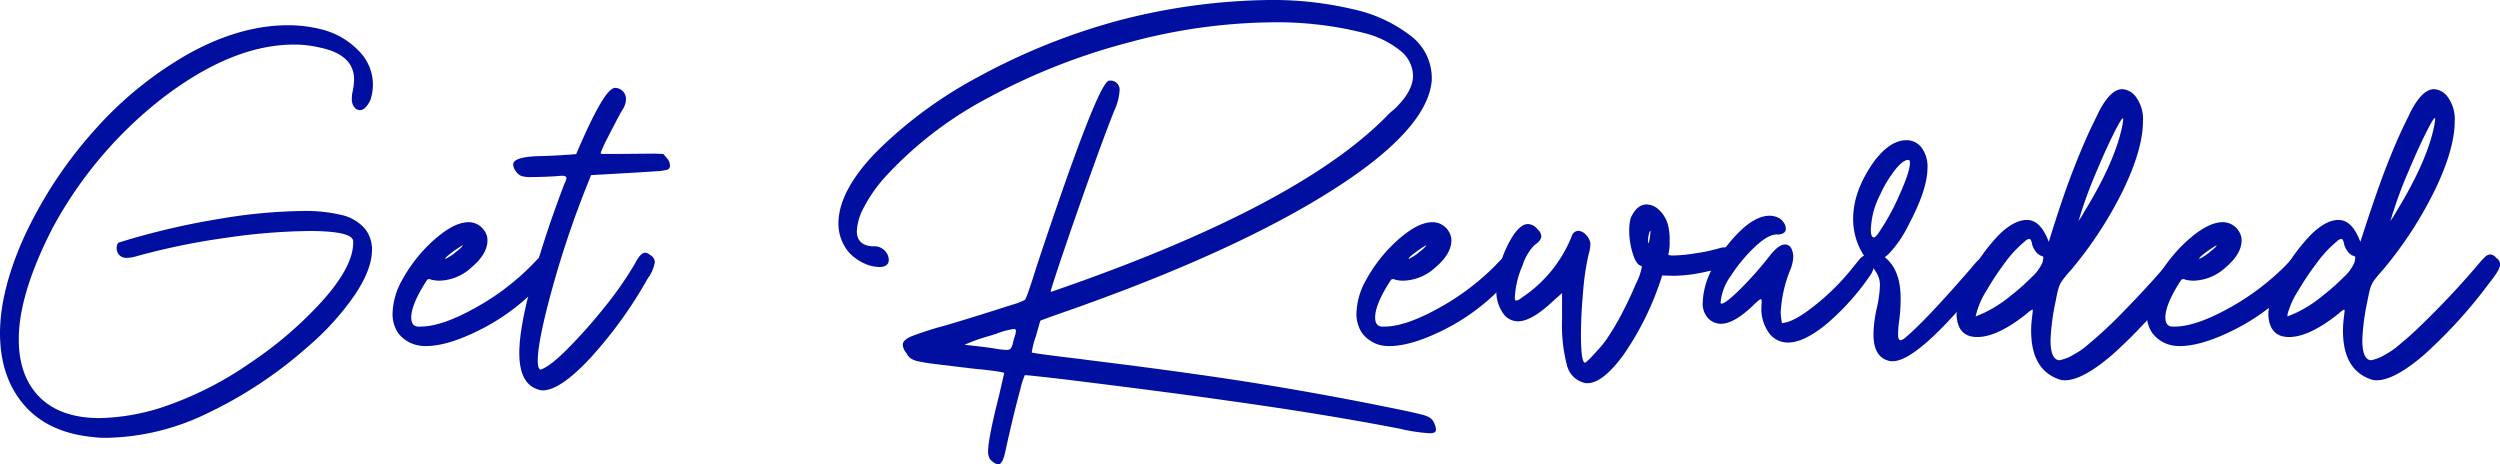 <svg id="Layer_1" data-name="Layer 1" xmlns="http://www.w3.org/2000/svg" viewBox="0 0 456.48 84.78"><defs><style>.cls-1{fill:#000f9f;}</style></defs><path class="cls-1" d="M21,81.16c-.86,0-1.71,0-2.54-.12q-8.31-.77-12.71-5.84T1.32,62.1q0-7.66,4.25-17.28A78.74,78.74,0,0,1,18.91,24.61,67.07,67.07,0,0,1,36.13,10.83q9.21-5,17.76-5a24.57,24.57,0,0,1,6.61.88,14.11,14.11,0,0,1,6.52,4,8.66,8.66,0,0,1,1.92,8.79q-.89,1.83-1.89,1.83A1.33,1.33,0,0,1,66,20.77a2.41,2.41,0,0,1-.44-1.56,6.43,6.43,0,0,1,.11-1.12,10.51,10.51,0,0,0,.3-2.36q0-4.55-6.31-5.84A20.42,20.42,0,0,0,55,9.36q-11,0-23.46,9.35A75.34,75.34,0,0,0,10.88,42.93q-6.14,12-6.13,20.24,0,6.78,3.83,10.59t11,3.8a39.65,39.65,0,0,0,11.45-2,63.54,63.54,0,0,0,16-8.09A70.76,70.76,0,0,0,60.41,55.91q5.4-6.13,5.4-10.38v-.3q-.18-1.83-8.08-1.83A112,112,0,0,0,42.6,44.64a125.82,125.82,0,0,0-16.55,3.42,6,6,0,0,1-1.54.24,1.72,1.72,0,0,1-1.71-.95,2,2,0,0,1-.18-.82,1.75,1.75,0,0,1,.15-.74c.1-.21.23-.32.38-.32l1.36-.42a136,136,0,0,1,17-3.89,96.78,96.78,0,0,1,15.19-1.42,28,28,0,0,1,7,.74,8,8,0,0,1,4.16,2.39,6,6,0,0,1,1.38,4c0,2.29-1,4.94-3,8a49.17,49.17,0,0,1-8.67,9.62A78.36,78.36,0,0,1,38.94,76.8,43.57,43.57,0,0,1,21,81.16Z" transform="translate(-1.32 -1.22)"/><path class="cls-1" d="M79.09,64.41a6.78,6.78,0,0,1-1.89-.24A6,6,0,0,1,74,62a6.25,6.25,0,0,1-1-3.63,13,13,0,0,1,1.68-5.9,27.54,27.54,0,0,1,4.93-6.55q4.25-4.12,7.25-4.13a3.43,3.43,0,0,1,3,1.71,2.94,2.94,0,0,1,.47,1.59q0,2.49-2.89,4.93a9,9,0,0,1-5.84,2.45,6.17,6.17,0,0,1-1.53-.18,1,1,0,0,0-.41-.12.57.57,0,0,0-.45.3c-.13.2-.38.59-.73,1.18q-2.07,3.48-2.07,5.55c0,1,.38,1.53,1.12,1.65h.59q3.78,0,9.74-3.28a45.5,45.5,0,0,0,10.5-7.87c.63-.67,1.11-1.16,1.44-1.45a1.46,1.46,0,0,1,.86-.44,1.5,1.5,0,0,1,.83.35,1.58,1.58,0,0,1,.94,1.36q0,1.47-3.89,5.13a38.83,38.83,0,0,1-10,7Q82.92,64.41,79.09,64.41Zm3.59-15.93a8.87,8.87,0,0,0,1.95-1.3c.79-.63,1.18-1,1.18-1.18l-.12.06c-.39.23-.81.51-1.26.82a15.18,15.18,0,0,0-1.21.92c-.36.29-.56.5-.59.62S82.64,48.48,82.68,48.48Z" transform="translate(-1.32 -1.22)"/><path class="cls-1" d="M100.44,72.49a2.32,2.32,0,0,1-.94-.18q-3.36-1.07-3.36-6.66,0-7.14,5.78-24.14c1.06-3,1.89-5.29,2.48-6.78a2.86,2.86,0,0,0,.35-1c0-.28-.29-.42-.88-.42l-1.54.12c-1.61.08-2.93.12-4,.12a5.1,5.1,0,0,1-1.92-.24,2.41,2.41,0,0,1-.94-.88,2.14,2.14,0,0,1-.45-1.18q0-1.48,5.43-1.54c2.17-.07,4.19-.19,6.08-.35q5.13-12.09,7.08-12.09a2,2,0,0,1,1.47.64,2,2,0,0,1,.54,1.42,3.6,3.6,0,0,1-.54,1.77c-.23.35-.66,1.11-1.26,2.27s-1.21,2.32-1.8,3.48A24.29,24.29,0,0,0,111,29.12q0,.12.06.15a1,1,0,0,0,.24.06,3.69,3.69,0,0,0,.56,0H114l6.85-.06,1.59.06L123,30a2.12,2.12,0,0,1,.65,1.42.74.74,0,0,1-.41.76,8.22,8.22,0,0,1-2,.3q-3.24.24-12,.71l-.53,1.35a179.66,179.66,0,0,0-6.55,19.33q-2.66,9.65-2.65,13.24c0,1,.18,1.55.53,1.59l.18-.06c1.18-.47,2.86-1.8,5-4a93.44,93.44,0,0,0,6.64-7.52,63.75,63.75,0,0,0,5.43-7.82c.67-1.3,1.28-1.94,1.83-1.94a1.35,1.35,0,0,1,.88.41,1.53,1.53,0,0,1,.89,1.3,7,7,0,0,1-1.3,3A78.31,78.31,0,0,1,109,66.71Q103.57,72.49,100.44,72.49Z" transform="translate(-1.32 -1.22)"/><path class="cls-1" d="M183.63,86a1.64,1.64,0,0,1-.85-.33,2.33,2.33,0,0,1-.77-.76,2.62,2.62,0,0,1-.27-1.33q0-2.23,2-10.15l.94-4.07c0-.16-1.45-.39-4.36-.71l-.77-.06-6.84-.82c-1.66-.2-2.86-.38-3.63-.56a3.93,3.93,0,0,1-1.57-.62,3,3,0,0,1-.7-.94.05.05,0,0,1-.06-.06,2.56,2.56,0,0,1-.59-1.42q0-.89,1.71-1.59A61.76,61.76,0,0,1,174,60.63c2-.59,4.11-1.23,6.31-1.92s4.09-1.29,5.66-1.8a12.78,12.78,0,0,0,2.51-.94,12.48,12.48,0,0,0,.74-1.86c.39-1.12.84-2.51,1.35-4.16q11.28-34,13.28-34a1.67,1.67,0,0,1,1.89,1.89,10,10,0,0,1-.89,3.42q-1.47,3.6-4.39,11.74t-5.7,16.4q-1.59,4.78-1.59,5c0,.08,0,.11.06.11l.18-.06q44.59-15.33,61-31.91a11.74,11.74,0,0,1,1.48-1.36C258.17,19,259.33,17,259.33,15a6,6,0,0,0-2.3-4.51,17.12,17.12,0,0,0-6.79-3.28A64.68,64.68,0,0,0,234,5.29a103.32,103.32,0,0,0-26.38,3.63,115.23,115.23,0,0,0-25.57,10,69.44,69.44,0,0,0-19.26,14.78,26.6,26.6,0,0,0-3.75,5.42,10,10,0,0,0-1.27,4.31c0,1.73,1,2.66,2.89,2.77a2.67,2.67,0,0,1,2.89,2l.06.41c0,.91-.57,1.36-1.71,1.36a6.77,6.77,0,0,1-2.89-.71,8.52,8.52,0,0,1-2.72-2,8.17,8.17,0,0,1-1.88-5.2q0-6,7-13.18A79.22,79.22,0,0,1,180,15.23,117.35,117.35,0,0,1,205.7,4.93,113.49,113.49,0,0,1,233,1.22,63.72,63.72,0,0,1,248.35,2.9a26.31,26.31,0,0,1,10.57,4.87,9.67,9.67,0,0,1,3.83,7.67v.47q-.76,9-18.2,20.06T197.44,57.56q-6.08,2.13-6.14,2.21a6.22,6.22,0,0,0-.29.92c-.16.55-.34,1.18-.53,1.89a14.27,14.27,0,0,0-.77,3c.2.11,3.28.53,9.26,1.24l.77.11q19.17,2.36,31.77,4.4t25.7,4.75c1.69.35,2.93.64,3.74.85a4.55,4.55,0,0,1,1.62.68,2.49,2.49,0,0,1,.68,1,3,3,0,0,1,.27,1.07c0,.43-.38.65-1.12.65a32.09,32.09,0,0,1-5.49-.83Q243,76.8,225.11,74.32q-9.44-1.36-29-3.78-7.08-.83-7.67-.82a15.57,15.57,0,0,0-.82,2.59q-1.25,4.6-2.66,11C184.61,85.11,184.18,86,183.63,86Zm1.42-20.89a1,1,0,0,0,.85-.29,2.76,2.76,0,0,0,.36-.91,12.71,12.71,0,0,1,.35-1.27,3.58,3.58,0,0,0,.21-1,.32.32,0,0,0-.36-.35,13.78,13.78,0,0,0-3.24.88l-1.36.42a30.75,30.75,0,0,0-4.42,1.59l1.65.18c1.42.15,2.64.31,3.69.47A16.45,16.45,0,0,0,185.05,65.11Z" transform="translate(-1.32 -1.22)"/><path class="cls-1" d="M255,64.41a6.78,6.78,0,0,1-1.89-.24A6,6,0,0,1,250,62a6.25,6.25,0,0,1-1-3.63,13,13,0,0,1,1.68-5.9,27.75,27.75,0,0,1,4.92-6.55c2.84-2.75,5.25-4.13,7.26-4.13a3.44,3.44,0,0,1,3,1.71,3,3,0,0,1,.47,1.59q0,2.49-2.89,4.93a9,9,0,0,1-5.84,2.45,6.17,6.17,0,0,1-1.53-.18,1,1,0,0,0-.42-.12.56.56,0,0,0-.44.3c-.14.2-.38.59-.74,1.18q-2.06,3.48-2.06,5.55c0,1,.37,1.53,1.12,1.65h.59q3.78,0,9.73-3.28a45.34,45.34,0,0,0,10.51-7.87c.62-.67,1.11-1.16,1.44-1.45a1.46,1.46,0,0,1,.86-.44,1.48,1.48,0,0,1,.82.35,1.57,1.57,0,0,1,.95,1.36q0,1.47-3.9,5.13a38.48,38.48,0,0,1-10,7Q258.87,64.41,255,64.41Zm3.6-15.93a8.87,8.87,0,0,0,1.95-1.3c.78-.63,1.18-1,1.18-1.18l-.12.06c-.39.23-.82.51-1.27.82s-.85.62-1.21.92a2.1,2.1,0,0,0-.59.62A.05.05,0,0,0,258.62,48.48Z" transform="translate(-1.32 -1.22)"/><path class="cls-1" d="M291.13,71.19a2.21,2.21,0,0,1-.71-.12,4.35,4.35,0,0,1-3-3.21,28.88,28.88,0,0,1-.88-8.35V54.73L285.11,56c-2.71,2.59-4.92,3.89-6.61,3.89a3.34,3.34,0,0,1-2.42-1.06,6.91,6.91,0,0,1-1.53-4.78,19.26,19.26,0,0,1,1.65-7.2c1.42-3.14,2.8-4.72,4.13-4.72a2.36,2.36,0,0,1,1.77,1,1.78,1.78,0,0,1,.65,1.24c0,.51-.43,1.06-1.3,1.65a9.34,9.34,0,0,0-2.12,3.66,16.68,16.68,0,0,0-1.42,5.9c0,.35.08.53.24.53a2,2,0,0,0,.94-.48,24.25,24.25,0,0,0,9.21-11.26,1.3,1.3,0,0,1,1.18-1,2,2,0,0,1,1.41.71,2.73,2.73,0,0,1,.83,1.65,7.89,7.89,0,0,1-.35,2,47.74,47.74,0,0,0-1,6.87c-.25,2.82-.38,5.38-.38,7.7,0,3.35.24,5.06.71,5.14.12,0,.43-.26.94-.77s1-1.09,1.62-1.74a19.44,19.44,0,0,0,1.39-1.74,47.55,47.55,0,0,0,2.89-4.87Q299,55.5,300,53.08A11.17,11.17,0,0,0,301.1,50q0-.24-.12-.24c-.59-.11-1.1-.86-1.53-2.24a14.13,14.13,0,0,1-.65-4.25,8.07,8.07,0,0,1,.3-2.3c.74-1.61,1.71-2.42,2.89-2.42a3.4,3.4,0,0,1,2.21.95,5.94,5.94,0,0,1,1.68,2.77,10.85,10.85,0,0,1,.3,3,8.44,8.44,0,0,1-.24,2.42c0,.12.31.18.94.18a28.79,28.79,0,0,0,4.16-.42,29,29,0,0,0,4.34-.94,2.73,2.73,0,0,1,.77-.12,2.39,2.39,0,0,1,1.56.56,1.59,1.59,0,0,1,.68,1.21,1.24,1.24,0,0,1-.42.89,14.88,14.88,0,0,1-4.83,1.71,28.37,28.37,0,0,1-6.2.82l-2.12-.06a53.38,53.38,0,0,1-7,14.4Q294,71.19,291.13,71.19Zm11.21-25.55a9,9,0,0,0,.3-1.65l.05-.47c0-.08,0-.12-.05-.12s-.15.18-.21.42a7.31,7.31,0,0,0-.15.76,5.08,5.08,0,0,0-.06.71C302.26,45.53,302.3,45.64,302.34,45.64Z" transform="translate(-1.32 -1.22)"/><path class="cls-1" d="M327.83,63.76a4.22,4.22,0,0,1-3.72-2.07,7.54,7.54,0,0,1-1.18-4.3l.06-1.13c0-.27-.06-.41-.18-.41s-.59.35-1.3,1.06c-2.36,2.28-4.34,3.43-5.95,3.43a3.23,3.23,0,0,1-2.34-1,3.9,3.9,0,0,1-1-2.86,14.18,14.18,0,0,1,2-6.67,26.68,26.68,0,0,1,4.89-6.46c1.91-1.82,3.69-2.74,5.34-2.74a3.76,3.76,0,0,1,1.42.29,2.48,2.48,0,0,1,1.12.92,2.07,2.07,0,0,1,.41,1.15c0,.59-.39.94-1.18,1.06h-.53q-1.53,0-3.95,2.27a28.54,28.54,0,0,0-4.34,5.23,9.7,9.7,0,0,0-1.91,4.89c0,.16.06.24.17.24.51,0,1.71-.95,3.6-2.83a64.57,64.57,0,0,0,5.43-6.2c1-1.18,1.83-1.77,2.54-1.77.9,0,1.41.71,1.53,2.12a7,7,0,0,1-.47,2.31,24.05,24.05,0,0,0-1.83,8,13,13,0,0,0,.24,1.95l.82-.18q2.07-.52,5.61-3.42a42.5,42.5,0,0,0,6.25-6.26c.59-.74,1.06-1.32,1.42-1.74a2.39,2.39,0,0,1,.76-.68,3.25,3.25,0,0,1,.59,0,1.25,1.25,0,0,1,1.42,1.41,4.45,4.45,0,0,1-.88,2.3,45.06,45.06,0,0,1-8.06,8.88Q330.61,63.77,327.83,63.76Z" transform="translate(-1.32 -1.22)"/><path class="cls-1" d="M346.88,67.18a2.53,2.53,0,0,1-.82-.12q-2.65-.77-2.66-4.78a23.51,23.51,0,0,1,.59-4.72,21.58,21.58,0,0,0,.59-4.25,4.2,4.2,0,0,0-.53-2.12,16.28,16.28,0,0,0-1.77-2.42,12.29,12.29,0,0,1-2.59-7.61q0-5.13,3.89-10.56c1.93-2.52,3.87-3.78,5.84-3.78a3.38,3.38,0,0,1,2.74,1.33,5.74,5.74,0,0,1,1.1,3.75q0,3.95-3.54,10.56a20.83,20.83,0,0,1-3.6,5.19l-.65.53c1.92,1.54,2.89,4,2.89,7.55a29.17,29.17,0,0,1-.3,4.31,19.31,19.31,0,0,0-.17,2.24c0,.67.13,1,.41,1.06a1.4,1.4,0,0,0,.77-.35q3.66-3,12.21-12.86c1.22-1.54,2.14-2.3,2.77-2.3s.89.35.89,1.06q0,1.41-2.07,4.31Q351.43,67.18,346.88,67.18Zm-3.42-22.6c.16,0,.39-.19.71-.59a42.34,42.34,0,0,0,4-7.23q1.89-4.21,1.89-5.81c0-.35-.1-.53-.3-.53-.66,0-1.49.63-2.47,1.89a22.4,22.4,0,0,0-2.66,4.43,15,15,0,0,0-1.71,6.49C342.93,44.09,343.11,44.54,343.46,44.58Z" transform="translate(-1.32 -1.22)"/><path class="cls-1" d="M378.33,70.66a3,3,0,0,1-1.06-.18q-5.07-1.77-5.08-8.85a19.69,19.69,0,0,1,.18-2.59l.12-1c0-.19,0-.29-.12-.29a4.84,4.84,0,0,0-.94.71q-5.37,4.3-9.09,4.3c-2.36,0-3.62-1.33-3.77-4,0-1.85.78-4.25,2.36-7.2A32.82,32.82,0,0,1,366.41,44q2.71-2.62,5-2.62c1.69,0,3,1.33,4,4Q378,37,379.92,32.13q2.07-5.31,3.66-8.49l1-2.07q2.13-4.07,4.25-4.07a3.31,3.31,0,0,1,2.36,1.24,6.83,6.83,0,0,1,1.42,4.6q0,5-3.51,12.36a71.62,71.62,0,0,1-9.65,14.84,20.84,20.84,0,0,0-1.59,1.92,4.88,4.88,0,0,0-.71,1.53c-.16.57-.33,1.39-.53,2.45a40.4,40.4,0,0,0-.89,6.9c0,2.36.54,3.58,1.6,3.66A8,8,0,0,0,380,65.94a14.2,14.2,0,0,0,2.81-2l.7-.59a81.71,81.71,0,0,0,6-5.72q3.84-3.94,6.79-7.37,1.17-1.43,1.77-2a1.27,1.27,0,0,1,2.18.06,1.5,1.5,0,0,1,.71,1.18q0,.95-2,3.42A88.57,88.57,0,0,1,387,66Q381.57,70.66,378.33,70.66ZM362.05,59l1.41-.59a23.25,23.25,0,0,0,5-3.19,40.16,40.16,0,0,0,3.83-3.39,8,8,0,0,0,1.95-2.63,4.8,4.8,0,0,0,.18-.94q0-.24-.3-.3a2,2,0,0,1-1-.7,3.83,3.83,0,0,1-.74-1.36c-.12-.71-.29-1.06-.53-1.06a1.48,1.48,0,0,0-.83.47,21.07,21.07,0,0,0-3.51,3.74A52.63,52.63,0,0,0,364,54.35a14.45,14.45,0,0,0-1.85,4.27Zm18.76-17.41a9.19,9.19,0,0,0,.94-1.47q5.79-9.39,7.08-15.93A7.43,7.43,0,0,0,389,23q0-.18-.06-.18c-.12,0-.37.35-.77,1.06q-1.77,3.25-4,8.56a80.33,80.33,0,0,0-3.24,8.85Z" transform="translate(-1.32 -1.22)"/><path class="cls-1" d="M399.33,64.41a6.75,6.75,0,0,1-1.88-.24A6,6,0,0,1,394.29,62a6.25,6.25,0,0,1-1-3.63,13,13,0,0,1,1.68-5.9,27.75,27.75,0,0,1,4.92-6.55q4.26-4.12,7.26-4.13a3.44,3.44,0,0,1,3,1.71,2.94,2.94,0,0,1,.47,1.59q0,2.49-2.89,4.93a9,9,0,0,1-5.84,2.45,6.17,6.17,0,0,1-1.53-.18,1,1,0,0,0-.42-.12.57.57,0,0,0-.44.3c-.14.2-.38.59-.74,1.18q-2.06,3.48-2.06,5.55c0,1,.37,1.53,1.12,1.65h.59q3.78,0,9.74-3.28a45.5,45.5,0,0,0,10.5-7.87c.63-.67,1.11-1.16,1.44-1.45a1.46,1.46,0,0,1,.86-.44,1.48,1.48,0,0,1,.82.35,1.57,1.57,0,0,1,.95,1.36q0,1.47-3.9,5.13a38.48,38.48,0,0,1-10,7Q403.18,64.41,399.33,64.41Zm3.6-15.93a8.87,8.87,0,0,0,1.95-1.3c.79-.63,1.18-1,1.18-1.18l-.12.06c-.39.23-.81.51-1.27.82s-.85.62-1.21.92a2.1,2.1,0,0,0-.59.62A.05.05,0,0,0,402.93,48.48Z" transform="translate(-1.32 -1.22)"/><path class="cls-1" d="M435.26,70.66a3,3,0,0,1-1.06-.18q-5.07-1.77-5.07-8.85a19.69,19.69,0,0,1,.18-2.59l.11-1c0-.19,0-.29-.11-.29a4.76,4.76,0,0,0-.95.71q-5.37,4.3-9.08,4.3c-2.36,0-3.62-1.33-3.78-4q0-2.77,2.36-7.2A33.12,33.12,0,0,1,423.35,44c1.8-1.75,3.46-2.62,4.95-2.62,1.69,0,3,1.33,4,4Q435,37,436.86,32.13q2.06-5.31,3.65-8.49l1-2.07q2.12-4.07,4.25-4.07a3.34,3.34,0,0,1,2.36,1.24,6.88,6.88,0,0,1,1.41,4.6q0,5-3.51,12.36a71.55,71.55,0,0,1-9.64,14.84,23.24,23.24,0,0,0-1.6,1.92,5.12,5.12,0,0,0-.71,1.53c-.15.57-.33,1.39-.53,2.45a40.15,40.15,0,0,0-.88,6.9q0,3.54,1.59,3.66a8,8,0,0,0,2.63-1.06,14.11,14.11,0,0,0,2.8-2l.71-.59c1.41-1.18,3.4-3.08,6-5.72s4.81-5.09,6.78-7.37q1.19-1.43,1.77-2a1.64,1.64,0,0,1,1.06-.59,1.61,1.61,0,0,1,1.12.65,1.47,1.47,0,0,1,.71,1.18c0,.63-.67,1.77-2,3.42A89.13,89.13,0,0,1,443.94,66Q438.51,70.66,435.26,70.66ZM419,59l1.42-.59a23.46,23.46,0,0,0,5-3.19,40.35,40.35,0,0,0,3.84-3.39,7.78,7.78,0,0,0,1.94-2.63,4.8,4.8,0,0,0,.18-.94c0-.16-.1-.26-.29-.3a2,2,0,0,1-1-.7,3.81,3.81,0,0,1-.73-1.36c-.12-.71-.3-1.06-.54-1.06a1.46,1.46,0,0,0-.82.47,21.07,21.07,0,0,0-3.51,3.74,49.42,49.42,0,0,0-3.54,5.26A14.81,14.81,0,0,0,419,58.62Zm18.76-17.41a9.71,9.71,0,0,0,.95-1.47q5.78-9.39,7.08-15.93a8.27,8.27,0,0,0,.17-1.24q0-.18-.06-.18c-.11,0-.37.35-.76,1.06q-1.77,3.25-4,8.56a78.66,78.66,0,0,0-3.25,8.85Z" transform="translate(-1.32 -1.22)"/></svg>